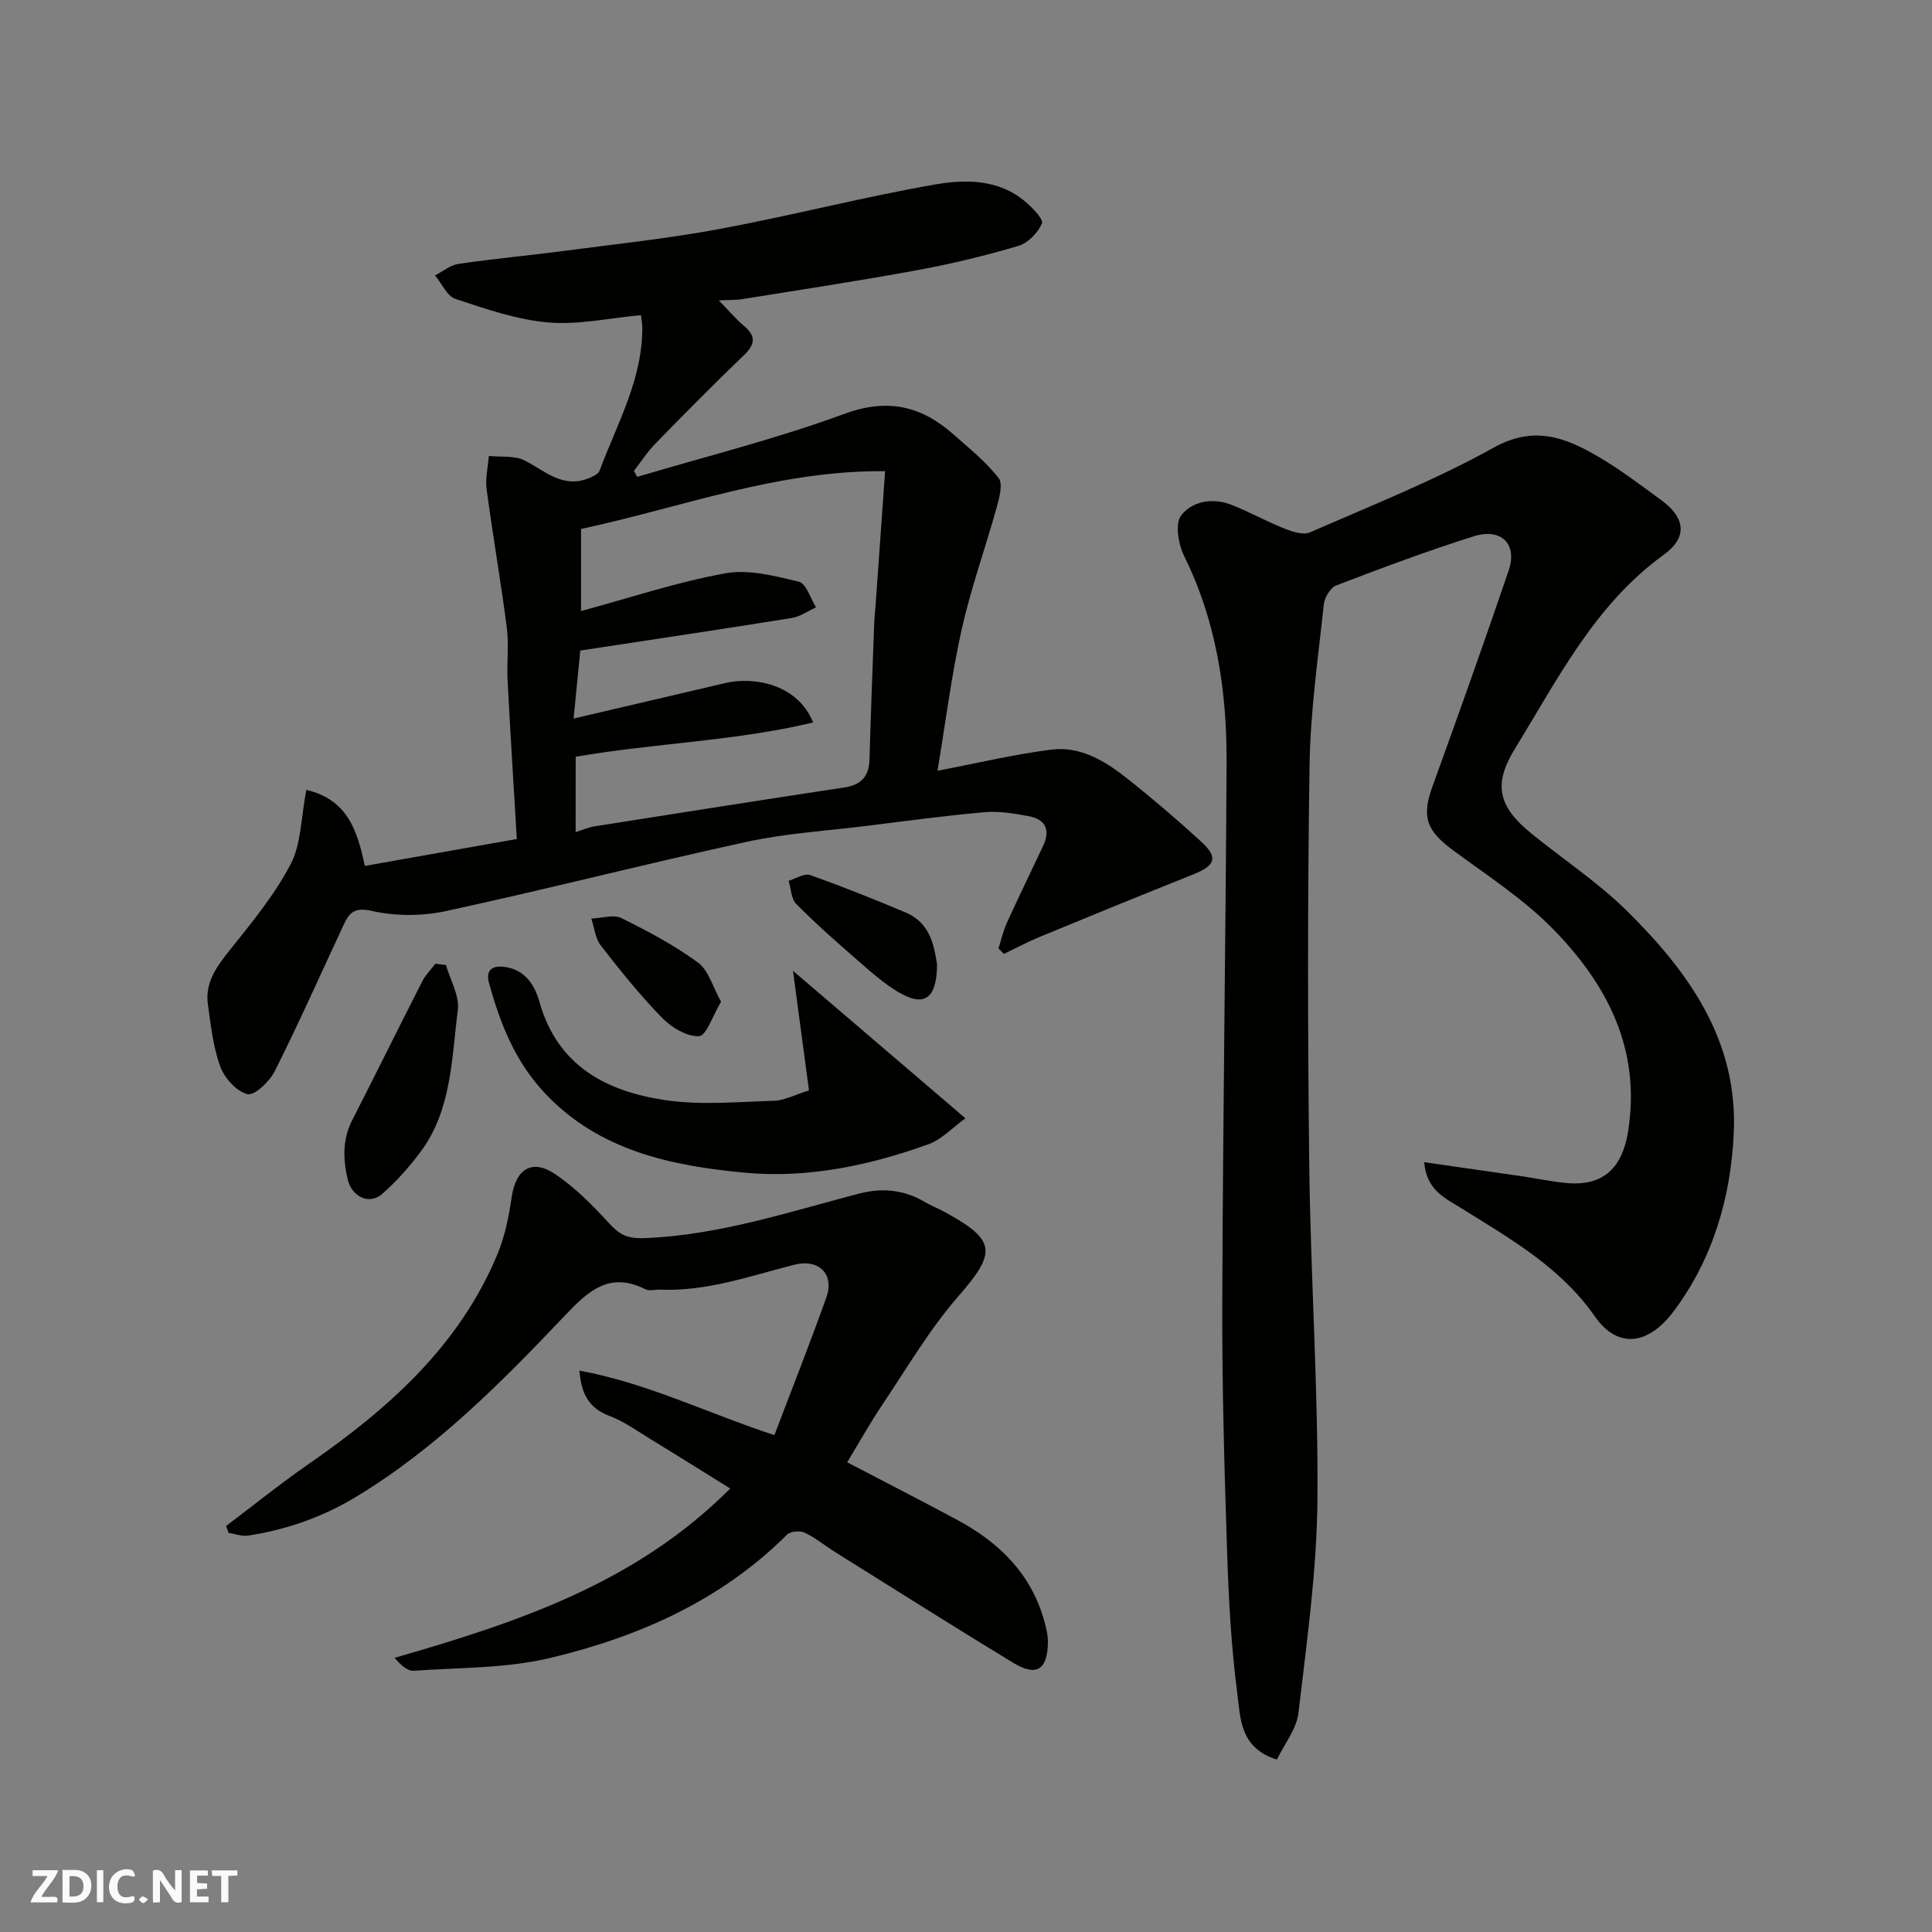 <svg enable-background="new 0 0 400 400" viewBox="0 0 400 400" xmlns="http://www.w3.org/2000/svg"><rect x="0" y="0" width="400" height="400" fill="#808080" stroke="none"/><g fill="#fafafb"><path d="m37.59 393.81c-.92.31-1.52.05-2-.78-.7-1.2-1.52-2.34-2.47-3.78v4.59c-.55.03-.95.05-1.41.07-.03-.37-.06-.64-.06-.91 0-1.91 0-3.81 0-5.7 1.13-.41 1.77-.03 2.29.91.62 1.11 1.38 2.14 2.31 3.19v-4.2h1.35v6.61z"/><path d="m12.94 393.88v-6.75c1.9.19 3.93-.54 5.37 1.29.8 1.01.78 2.88.03 3.97-1.37 1.97-3.4 1.51-5.4 1.49m1.45-1.22c2.04.12 2.92-.58 2.89-2.21-.03-1.51-.98-2.19-2.89-2z"/><path d="m11.81 393.87h-5.49c.68-2.18 2.47-3.48 3.51-5.45h-3.08v-1.21h5.29c-.71 2.13-2.44 3.48-3.47 5.51.86 0 1.63.04 2.39-.01.79-.05 1.14.21.85 1.16"/><path d="m39.33 393.86v-6.61h3.7v1.07h-2.22v1.52c.68.04 1.34.09 2.07.13v1.07c-.72.05-1.38.09-2.1.14v1.48h2.4v1.19h-3.85z"/><path d="m27.71 388.56c-1.15-.3-2.46-.61-3.1.64-.37.73-.41 1.93-.06 2.67.63 1.35 1.99.93 3.17.68.35.94-.01 1.32-.93 1.46-1.62.25-3.05-.27-3.76-1.48-.73-1.24-.6-3.03.31-4.17.88-1.11 2.71-1.7 4-1.16.32.13.44.74.65 1.12-.1.08-.19.16-.28.24"/><path d="m49.15 387.24v1.07c-.59.02-1.17.05-1.87.08v5.44h-1.48v-5.44h-1.85c-.05-.4-.08-.73-.13-1.15z"/><path d="m20.06 387.21h1.33v6.62h-1.33z"/><path d="m30.68 393.25c-.49.38-.8.79-1.05.76-.32-.05-.6-.45-.9-.7.26-.24.51-.64.8-.67.29-.04.62.3 1.15.61"/></g><path d="m63.42 163.53c8.53 2.03 10.56 8.39 12.11 15.75 10.47-1.85 20.84-3.69 31.47-5.57-.66-11.15-1.34-21.99-1.91-32.83-.19-3.66.3-7.38-.17-10.99-1.23-9.55-2.9-19.05-4.17-28.59-.3-2.24.28-4.6.46-6.9 2.51.27 5.35-.13 7.45.95 4.27 2.2 7.94 5.88 13.34 3.62.79-.33 1.87-.82 2.12-1.49 3.63-9.73 8.95-18.97 8.86-29.8-.01-.8-.18-1.59-.28-2.43-6.57.6-12.98 2.05-19.21 1.51-6.51-.57-12.93-2.8-19.2-4.88-1.75-.58-2.83-3.19-4.22-4.86 1.62-.83 3.17-2.14 4.88-2.39 7.13-1.05 14.32-1.7 21.47-2.64 10.86-1.43 21.79-2.58 32.55-4.58 14.88-2.77 29.58-6.58 44.48-9.19 6.37-1.12 13.28-1.18 18.83 3.53 1.48 1.26 3.81 3.64 3.44 4.51-.83 1.94-2.89 4.06-4.88 4.65-6.84 2.03-13.82 3.72-20.85 5.01-12.04 2.22-24.14 4.05-36.23 6-1.45.23-2.94.17-4.94.27 1.94 1.99 3.44 3.78 5.2 5.27 2.53 2.14 2.36 3.82 0 6.08-6.25 6-12.34 12.17-18.39 18.37-1.64 1.68-2.93 3.72-4.38 5.59.22.41.45.82.67 1.23 14.3-4.26 28.85-7.87 42.82-13.02 9.05-3.34 16-1.67 22.69 4.25 3.25 2.87 6.69 5.64 9.32 9.01.95 1.22.13 4.17-.43 6.18-2.33 8.4-5.31 16.65-7.21 25.14-2.12 9.51-3.33 19.22-5.01 29.29 8.04-1.54 15.75-3.38 23.57-4.38 5.96-.76 11.07 2.32 15.59 5.89 5.29 4.18 10.42 8.58 15.4 13.13 3.62 3.31 3.01 4.97-1.65 6.83-10.58 4.22-21.12 8.53-31.65 12.88-2.56 1.05-5.01 2.37-7.51 3.57-.37-.38-.75-.76-1.12-1.14.57-1.77.96-3.61 1.73-5.29 2.43-5.35 5.01-10.63 7.51-15.94 1.5-3.19.58-5.46-2.89-6.13-3.03-.58-6.2-1.1-9.23-.84-8.16.71-16.28 1.82-24.41 2.83-8.29 1.03-16.69 1.53-24.83 3.3-20.82 4.53-41.47 9.84-62.29 14.34-4.93 1.07-10.47 1.07-15.37-.04-3.77-.85-4.72.56-5.88 3.05-4.7 10.06-9.2 20.21-14.18 30.13-1.07 2.14-4.19 5.12-5.66 4.76-2.26-.54-4.74-3.32-5.62-5.71-1.49-4.06-1.96-8.54-2.57-12.88-.62-4.43 1.73-7.7 4.39-11.05 4.57-5.73 9.35-11.48 12.72-17.92 2.23-4.22 2.16-9.69 3.27-15.44zm55.76 8.75c1.69-.53 2.73-1.01 3.82-1.18 17.26-2.72 34.52-5.45 51.79-8.06 3.52-.53 5.13-2.29 5.23-5.83.26-9.43.64-18.86.98-28.29.04-1.15.19-2.3.27-3.45.64-9.01 1.28-18.02 1.98-27.91-22.26-.23-42.28 7.55-62.95 11.95v17c10.08-2.73 19.83-5.99 29.84-7.81 4.85-.88 10.29.54 15.27 1.74 1.52.37 2.38 3.46 3.54 5.31-1.67.75-3.28 1.92-5.02 2.2-14.5 2.33-29.03 4.49-43.79 6.74-.45 4.56-.91 9.25-1.38 14.07 10.87-2.54 21.14-4.92 31.39-7.34 5.77-1.36 14.91.07 18.21 8.16-16.28 3.89-32.88 4.27-49.17 7.1-.01 4.96-.01 9.92-.01 15.6z" fill="#010100"/><path d="m294.87 240.62c7.02 1.01 13.59 1.94 20.15 2.9 3.23.47 6.45 1.19 9.69 1.44 7.35.56 11.18-3.29 12.36-10.66 2.73-16.98-4.27-30.44-15.48-41.9-6.12-6.26-13.68-11.14-20.79-16.39-5.56-4.11-6.49-6.94-4.19-13.27 5.37-14.83 10.66-29.68 15.74-44.61 1.87-5.49-1.51-8.9-7.25-7.09-9.59 3.03-19.04 6.56-28.43 10.16-1.22.47-2.44 2.51-2.59 3.94-1.18 11.1-2.79 22.22-2.95 33.35-.42 27.65-.39 55.31-.06 82.96.28 23.03 1.88 46.06 1.69 69.08-.12 14.73-2.22 29.46-3.93 44.13-.38 3.29-2.87 6.33-4.46 9.64-7.72-2.38-7.55-8.7-8.2-13.7-1.28-9.78-1.8-19.69-2.12-29.56-.56-17.09-1.05-34.19-.99-51.28.12-37.25.7-74.51.89-111.76.08-14.85-2.08-29.3-8.78-42.87-1.2-2.43-1.93-6.68-.64-8.39 2.26-2.98 6.53-3.75 10.39-2.24 3.75 1.47 7.3 3.46 11.05 4.95 1.63.65 3.86 1.38 5.25.77 12.79-5.6 25.86-10.78 38.03-17.54 8.28-4.61 14.74-2.16 21.49 1.77 4.64 2.7 8.96 5.98 13.3 9.17 4.88 3.59 5.41 7.63.43 11.23-14.3 10.35-21.89 25.66-30.75 40.04-4.62 7.49-3.61 12.05 3.38 17.72 6.62 5.37 13.82 10.12 19.84 16.08 12.71 12.58 22.89 26.74 22.02 45.9-.61 13.5-4.44 26.28-12.53 37.01-4.78 6.35-11.17 8.2-16.27.9-7.1-10.16-17.42-15.99-27.51-22.29-3.33-2.08-7.34-3.75-7.78-9.59z" fill="#010100"/><path d="m119.96 283.77c13.97 2.56 26.34 8.74 40.37 13.36 3.57-9.41 7.34-18.91 10.76-28.53 1.71-4.82-1.55-8.04-6.68-6.74-9.17 2.34-18.16 5.57-27.83 5.15-1-.04-2.17.32-2.97-.09-7.43-3.73-11.84.37-16.65 5.45-13.19 13.89-26.65 27.5-43.25 37.54-6.98 4.22-14.39 6.79-22.33 8.02-1.29.2-2.7-.36-4.05-.57-.17-.47-.35-.95-.52-1.42 5.71-4.31 11.28-8.81 17.16-12.88 16.44-11.39 31.1-24.38 39.01-43.36 1.54-3.7 2.37-7.78 2.94-11.77.85-5.91 4.22-8.12 9.12-4.78 4.02 2.74 7.57 6.3 10.87 9.91 2.2 2.4 3.68 3.43 7.55 3.28 15.44-.6 29.83-5.43 44.5-9.24 4.69-1.22 9.26-.78 13.53 1.77 1.26.75 2.66 1.27 3.95 1.98 10.9 5.91 10.91 8.44 3 17.5-5.96 6.83-10.62 14.82-15.71 22.4-2.61 3.89-4.9 8-7.33 12 7.62 3.99 15.3 7.9 22.89 11.99 8.64 4.66 15.26 11.16 17.94 20.95.38 1.4.75 2.87.73 4.3-.08 5.76-2.36 7.21-7.25 4.24-12.4-7.54-24.66-15.3-36.96-22.99-2.07-1.3-3.99-2.91-6.18-3.93-.97-.45-2.93-.27-3.63.43-13.64 13.61-30.63 21.11-48.88 25.49-9.16 2.2-18.91 2.02-28.41 2.68-1.29.09-2.68-1.19-3.96-2.67 25.37-7.33 49.9-15.39 69.49-35.06-5.57-3.46-10.98-6.86-16.44-10.19-2.79-1.7-5.5-3.69-8.52-4.82-4.17-1.57-5.86-4.4-6.26-9.4z" fill="#010100"/><path d="m167.49 225.75c-1.11-8.25-2.13-15.89-3.31-24.75 12.51 10.69 23.59 20.17 35.7 30.53-2.69 1.94-4.91 4.38-7.65 5.37-12.28 4.43-25.11 7.11-38.09 5.89-15.18-1.43-30.13-4.53-41.36-16.49-6.12-6.51-9.27-14.46-11.55-22.85-.69-2.53.62-3.65 3.34-3.25 4.29.63 6.17 3.88 7.14 7.3 3.74 13.23 13.88 18.47 26.02 20.27 7.36 1.09 15.02.36 22.53.13 2.16-.06 4.31-1.24 7.23-2.15z" fill="#010100"/><path d="m92.34 199.81c.88 3.11 2.83 6.37 2.45 9.32-1.31 10.08-1.25 20.68-7.74 29.37-2.35 3.15-5.02 6.17-7.98 8.73-2.66 2.31-6.26.49-7.08-3.04-.98-4.22-1.11-8.28.95-12.31 4.89-9.56 9.63-19.19 14.51-28.75.67-1.32 1.78-2.41 2.69-3.61.73.09 1.46.19 2.2.29z" fill="#010100"/><path d="m194.01 199.68c-.06 7.16-2.66 8.87-7.97 5.75-3.06-1.8-5.76-4.24-8.46-6.58-4.34-3.78-8.67-7.6-12.72-11.68-1.06-1.07-1.08-3.18-1.58-4.81 1.49-.44 3.24-1.61 4.43-1.19 6.68 2.36 13.26 4.99 19.79 7.75 5.12 2.15 5.91 6.93 6.51 10.76z" fill="#010100"/><path d="m149.29 207.39c-1.75 2.91-3.04 7.05-4.56 7.14-2.51.14-5.71-1.81-7.66-3.81-4.56-4.67-8.67-9.8-12.68-14.96-1.15-1.47-1.34-3.69-1.96-5.57 2.09-.08 4.56-.92 6.22-.11 5.49 2.7 10.95 5.62 15.87 9.21 2.16 1.58 3.01 4.97 4.77 8.1z" fill="#010100"/></svg>